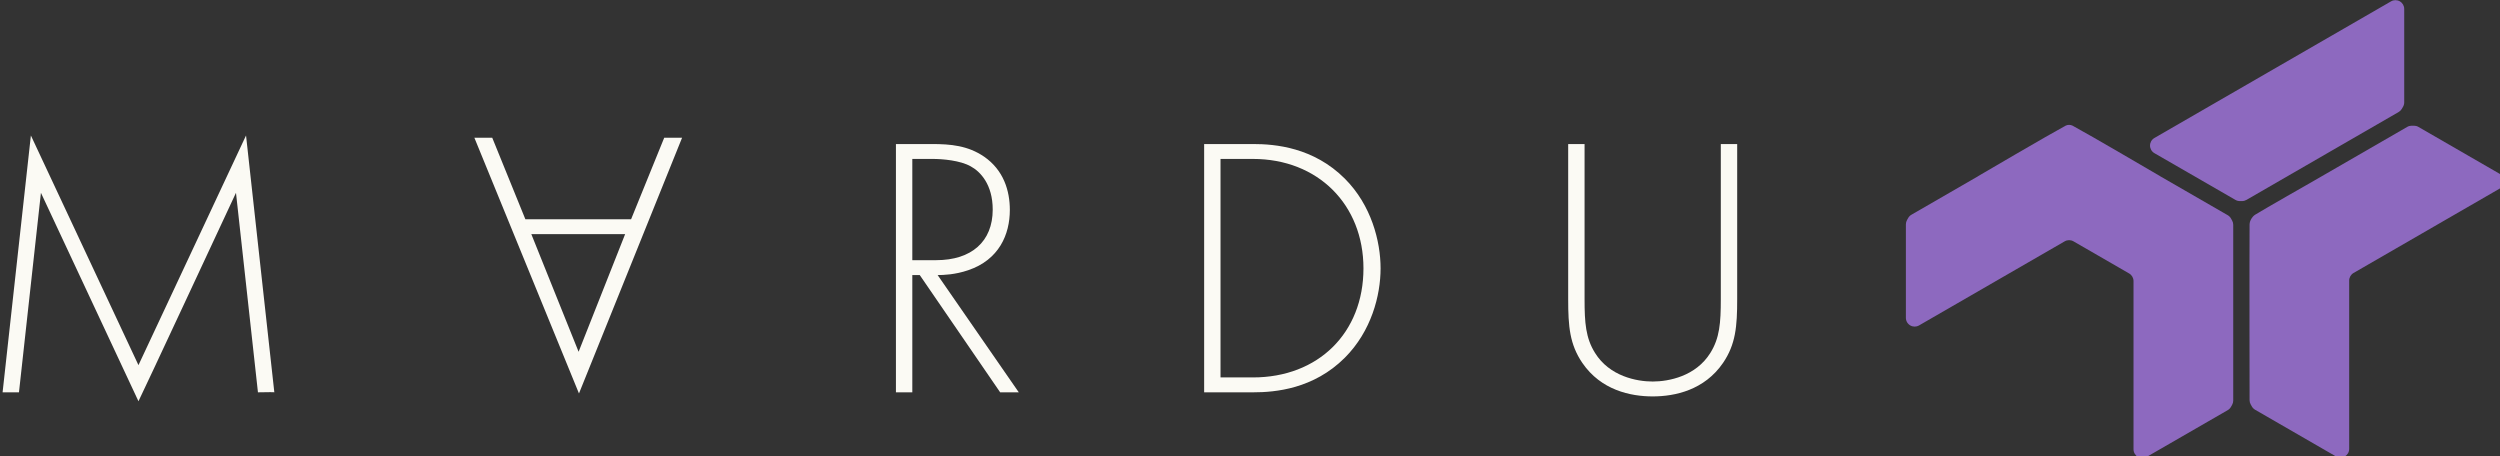 <?xml version="1.0" encoding="UTF-8" standalone="no"?>
<!DOCTYPE svg PUBLIC "-//W3C//DTD SVG 1.1//EN" "http://www.w3.org/Graphics/SVG/1.1/DTD/svg11.dtd">
<svg width="100%" height="100%" viewBox="0 0 1107 202" version="1.1" xmlns="http://www.w3.org/2000/svg" xmlns:xlink="http://www.w3.org/1999/xlink" xml:space="preserve" xmlns:serif="http://www.serif.com/" style="fill-rule:evenodd;clip-rule:evenodd;stroke-linejoin:round;stroke-miterlimit:2;">
    <rect x="0" y="0" width="1107" height="202" fill="#333333" stroke="none"/>
    <g transform="matrix(1,0,0,1,-449.285,-194.404)">
        <g transform="matrix(1.656,0,0,1.656,-57.779,-268.897)">
            <g transform="matrix(2.073,0,0,2.073,-924.635,165.285)">
                <g transform="matrix(0.042,0,0,0.042,559.089,-103.559)">
                    <path d="M883.407,4985.494L950.855,4372.75L1250.368,5012.93C1251.511,5012.93 1549.881,4372.75 1549.881,4372.75L1617.329,4985.494C1649.104,4984.867 1667.607,4984.795 1667.629,4985.494L1580.747,4196.7L1250.368,4902.042L919.989,4196.7L833.107,4985.494L883.407,4985.494Z" style="fill:rgb(251,250,244);fill-rule:nonzero;"/>
                </g>
                <g transform="matrix(0.042,0,0,-0.042,563.431,282.385)">
                    <path d="M2761.652,4985.494L2816.524,4985.494L2499.864,4200.129L2178.63,4985.494L2233.503,4985.494L2335.246,4735.138L2659.909,4735.138L2761.652,4985.494ZM2353.537,4689.41L2498.72,4328.166L2641.618,4689.41L2353.537,4689.41Z" style="fill:rgb(251,250,244);fill-rule:nonzero;"/>
                </g>
                <g transform="matrix(0.042,0,0,0.042,568.737,-103.559)">
                    <path d="M3724.209,4985.494L3474.996,4625.392C3492.144,4625.392 3528.725,4624.249 3568.737,4610.531C3663.621,4578.522 3696.773,4500.786 3696.773,4425.336C3696.773,4365.891 3677.339,4303.016 3617.894,4261.861C3567.594,4227.566 3515.007,4222.993 3456.705,4222.993L3346.96,4222.993L3346.96,4985.494L3397.26,4985.494L3397.26,4625.392L3420.123,4625.392L3667.05,4985.494L3724.209,4985.494ZM3397.26,4268.72L3460.135,4268.72C3489.857,4268.72 3544.73,4273.293 3576.739,4291.584C3606.462,4307.588 3644.187,4347.6 3644.187,4424.193C3644.187,4522.506 3579.025,4579.665 3470.423,4579.665L3397.26,4579.665L3397.26,4268.72Z" style="fill:rgb(251,250,244);fill-rule:nonzero;"/>
                </g>
                <g transform="matrix(0.042,0,0,0.042,568.737,-103.559)">
                    <path d="M4444.413,4985.494C4511.86,4985.494 4629.608,4975.205 4725.635,4879.178C4806.801,4798.012 4835.38,4688.267 4835.38,4604.815C4835.38,4521.363 4806.801,4410.475 4725.635,4329.309C4629.608,4233.282 4511.86,4222.993 4444.413,4222.993L4293.513,4222.993L4293.513,4985.494L4444.413,4985.494ZM4343.813,4268.72L4443.269,4268.72C4643.326,4268.72 4782.794,4409.331 4782.794,4604.815C4782.794,4802.585 4644.469,4939.767 4443.269,4939.767L4343.813,4939.767L4343.813,4268.72Z" style="fill:rgb(251,250,244);fill-rule:nonzero;"/>
                </g>
                <g transform="matrix(0.042,0,0,0.042,568.737,-103.559)">
                    <path d="M5411.543,4222.993L5411.543,4699.699C5411.543,4783.151 5416.115,4838.024 5454.984,4895.183C5512.143,4978.635 5602.454,4998.069 5671.045,4998.069C5739.635,4998.069 5829.947,4978.635 5887.106,4895.183C5925.974,4838.024 5930.546,4783.151 5930.546,4699.699L5930.546,4222.993L5880.246,4222.993L5880.246,4699.699C5880.246,4771.719 5876.817,4818.59 5848.237,4864.317C5803.653,4936.337 5720.201,4952.342 5671.045,4952.342C5621.888,4952.342 5538.436,4936.337 5493.852,4864.317C5465.272,4818.59 5461.843,4771.719 5461.843,4699.699L5461.843,4222.993L5411.543,4222.993Z" style="fill:rgb(251,250,244);fill-rule:nonzero;"/>
                </g>
            </g>
            <g transform="matrix(0.101,0,0,0.101,780.954,274.081)">
                <g transform="matrix(13.814,0,0,13.814,1629.669,584.515)">
                    <path d="M0,-37.978L-45.357,-11.792C-45.877,-11.492 -46.197,-10.937 -46.197,-10.337C-46.197,-9.737 -45.877,-9.182 -45.357,-8.882L-29.829,0.075C-29.573,0.223 -29.284,0.3 -28.989,0.3L-28.554,0.3C-28.259,0.3 -27.97,0.222 -27.714,0.075L1.451,-16.767C1.704,-16.913 1.914,-17.123 2.062,-17.375L2.29,-17.766C2.44,-18.022 2.519,-18.315 2.519,-18.612L2.519,-36.524C2.519,-37.123 2.199,-37.678 1.68,-37.978C1.16,-38.278 0.52,-38.278 0,-37.978" style="fill:rgb(141,105,191);"/>
                </g>
                <g transform="matrix(13.814,0,0,13.814,1916.25,1142.095)">
                    <path d="M0,-45.325C0.52,-45.025 0.84,-44.471 0.84,-43.871L0.84,-43.87C0.84,-43.27 0.52,-42.715 0,-42.415L-27.936,-26.283C-28.455,-25.983 -28.775,-25.428 -28.775,-24.828L-28.775,7.428C-28.775,8.721 -30.174,9.528 -31.294,8.882L-46.806,-0.073C-47.065,-0.223 -47.279,-0.438 -47.427,-0.698L-47.646,-1.083C-47.79,-1.336 -47.865,-1.622 -47.865,-1.913C-47.865,-1.913 -47.912,-29.775 -47.865,-35.549C-47.862,-35.899 -47.756,-36.256 -47.585,-36.562C-47.408,-36.877 -47.14,-37.239 -46.806,-37.445C-44.874,-38.632 -35.994,-43.686 -35.994,-43.686L-17.643,-54.282C-17.388,-54.43 -17.098,-54.507 -16.803,-54.507L-16.357,-54.507C-16.062,-54.507 -15.773,-54.43 -15.518,-54.282L0,-45.325" style="fill:rgb(141,105,191);"/>
                </g>
                <g transform="matrix(13.814,0,0,13.814,1205.682,1024.644)">
                    <path d="M0,-28.236C-0.148,-28.494 -0.361,-28.709 -0.619,-28.857L-13.577,-36.332L-13.577,-36.338C-13.577,-36.338 -27.317,-44.394 -30.336,-46.005C-30.734,-46.217 -31.291,-46.217 -31.689,-46.005C-34.708,-44.394 -48.452,-36.338 -48.452,-36.338L-48.452,-36.323L-61.233,-28.942C-61.491,-28.793 -61.704,-28.579 -61.852,-28.32L-62.072,-27.934C-62.217,-27.68 -62.294,-27.393 -62.294,-27.101L-62.294,-9.182C-62.294,-8.582 -61.973,-8.027 -61.453,-7.727C-60.934,-7.427 -60.294,-7.427 -59.774,-7.727L-31.854,-23.846C-31.334,-24.146 -30.694,-24.146 -30.174,-23.846L-19.508,-17.688C-18.989,-17.388 -18.668,-16.834 -18.668,-16.234L-18.668,16.012C-18.668,16.613 -18.347,17.168 -17.826,17.468L-17.823,17.47C-17.304,17.769 -16.665,17.768 -16.146,17.469L-0.619,8.513C-0.361,8.364 -0.148,8.149 0,7.891L0.22,7.505C0.365,7.251 0.442,6.964 0.442,6.672L0.442,-27.017C0.442,-27.31 0.365,-27.597 0.22,-27.851L0,-28.236Z" style="fill:rgb(141,105,191);"/>
                </g>
            </g>
        </g>
    </g>
</svg>
